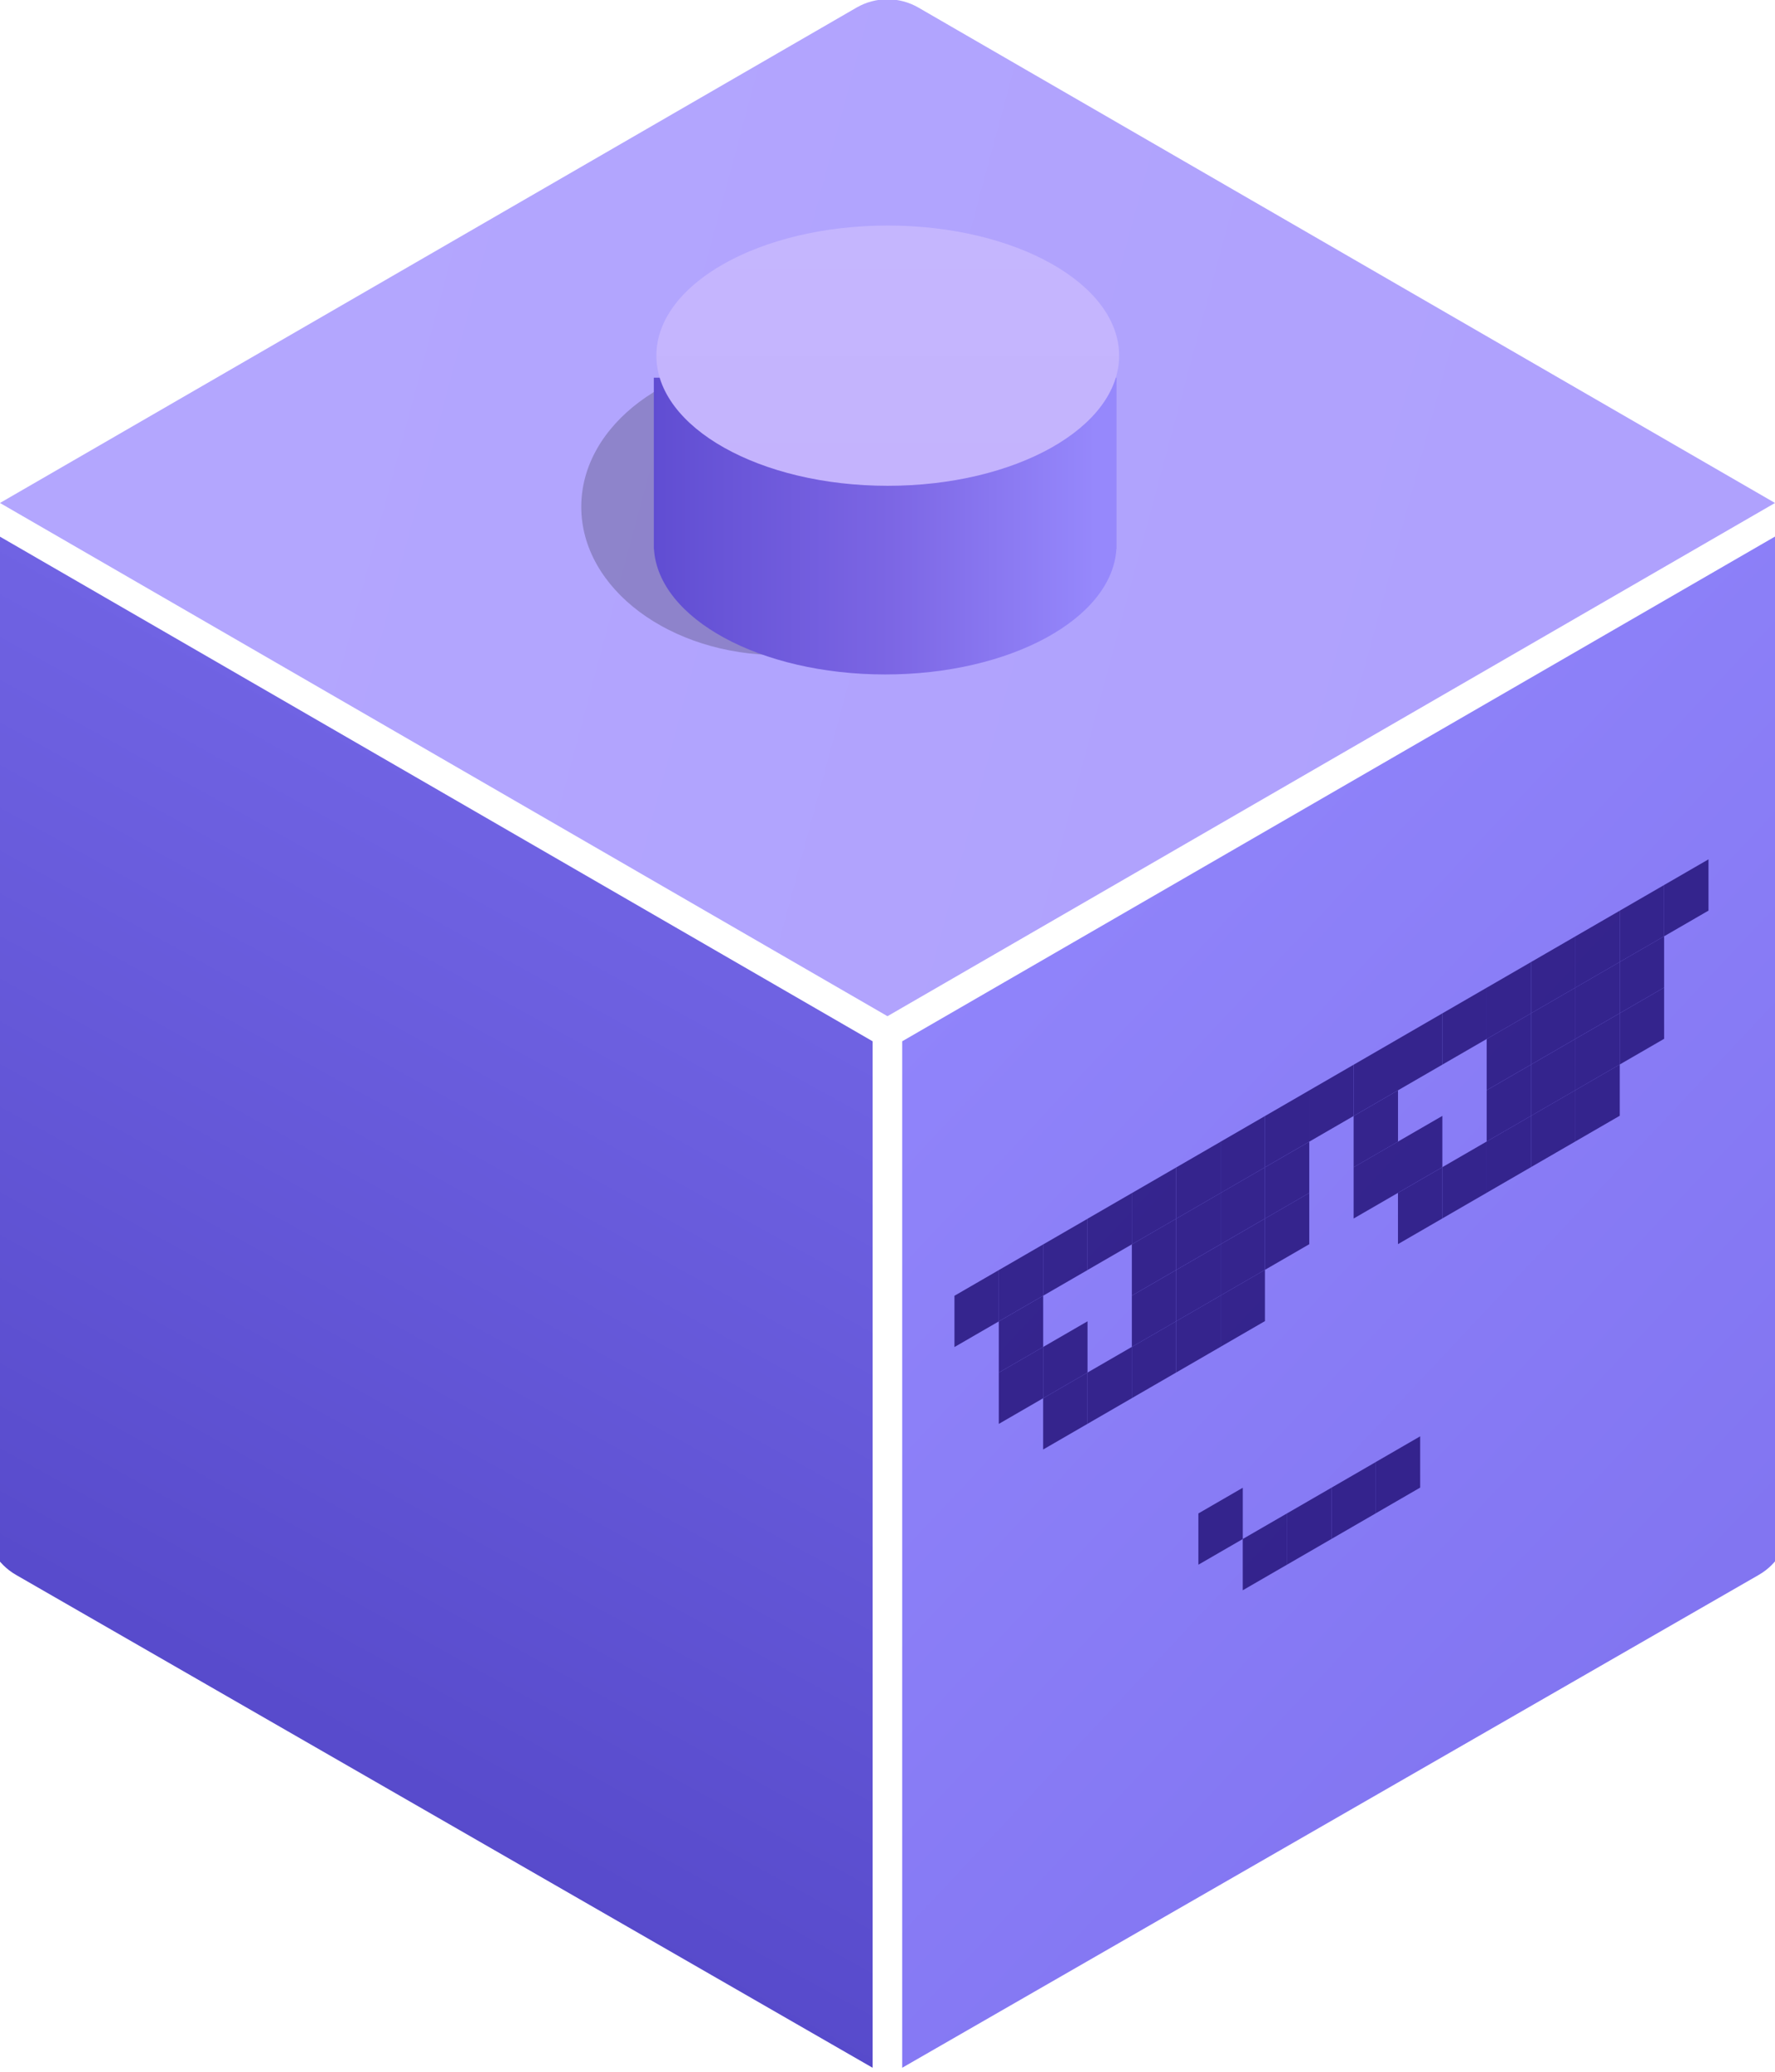 <svg width="100%" height="100%" viewBox="0 0 72 84" fill="none" xmlns="http://www.w3.org/2000/svg">
  <g filter="url(#filter0_i_1300_11809)">
    <path
      d="M35.996 41.619L-0.005 20.81V61.085C-0.005 61.981 0.474 62.809 1.251 63.255L35.996 83.238V41.619Z"
      fill="url(#paint0_linear_1300_11809)" />
  </g>
  <g filter="url(#filter1_i_1300_11809)">
    <path
      d="M35.996 41.619L71.997 20.81V61.085C71.997 61.981 71.518 62.809 70.741 63.255L35.996 83.238V41.619Z"
      fill="url(#paint1_linear_1300_11809)" />
  </g>
  <g opacity="0.8" clip-path="url(#clip0_1300_11809)">
    <rect width="2.079" height="2.079" transform="matrix(-0.866 0.501 0 1 65.703 36.924)" fill="#1F0E73" />
    <rect width="2.079" height="2.079" transform="matrix(-0.866 0.501 0 1 53.109 44.21)" fill="#1F0E73" />
    <rect width="2.079" height="2.079" transform="matrix(-0.866 0.501 0 1 69.302 34.842)" fill="#1F0E73" />
    <rect width="2.079" height="2.079" transform="matrix(-0.866 0.501 0 1 67.502 35.883)" fill="#1F0E73" />
    <rect width="2.079" height="2.079" transform="matrix(-0.866 0.501 0 1 51.31 45.251)" fill="#1F0E73" />
    <rect width="2.079" height="2.079" transform="matrix(-0.866 0.501 0 1 63.904 37.965)" fill="#1F0E73" />
    <rect width="2.079" height="2.079" transform="matrix(-0.866 0.501 0 1 49.512 46.292)" fill="#1F0E73" />
    <rect width="2.079" height="2.079" transform="matrix(-0.866 0.501 0 1 62.105 39.006)" fill="#1F0E73" />
    <rect width="2.079" height="2.079" transform="matrix(-0.866 0.501 0 1 47.712 47.333)" fill="#1F0E73" />
    <rect width="2.079" height="2.079" transform="matrix(-0.866 0.501 0 1 60.306 40.046)" fill="#1F0E73" />
    <rect width="2.079" height="2.079" transform="matrix(-0.866 0.501 0 1 45.913 48.373)" fill="#1F0E73" />
    <rect width="2.079" height="2.079" transform="matrix(-0.866 0.501 0 1 58.507 41.087)" fill="#1F0E73" />
    <rect width="2.079" height="2.079" transform="matrix(-0.866 0.501 0 1 44.114 49.415)" fill="#1F0E73" />
    <rect width="2.079" height="2.079" transform="matrix(-0.866 0.501 0 1 42.315 50.455)" fill="#1F0E73" />
    <rect width="2.079" height="2.079" transform="matrix(-0.866 0.501 0 1 42.315 52.534)" fill="#1F0E73" />
    <rect width="2.079" height="2.079" transform="matrix(-0.866 0.501 0 1 42.315 54.612)" fill="#1F0E73" />
    <rect width="2.079" height="2.079" transform="matrix(-0.866 0.501 0 1 40.516 51.496)" fill="#1F0E73" />
    <rect width="2.079" height="2.079" transform="matrix(-0.866 0.501 0 1 58.507 45.244)" fill="#1F0E73" />
    <rect width="2.079" height="2.079" transform="matrix(-0.866 0.501 0 1 56.708 44.207)" fill="#1F0E73" />
    <rect width="2.079" height="2.079" transform="matrix(-0.866 0.501 0 1 56.708 46.285)" fill="#1F0E73" />
    <rect width="2.079" height="2.079" transform="matrix(-0.866 0.501 0 1 56.708 42.128)" fill="#1F0E73" />
    <rect width="2.079" height="2.079" transform="matrix(-0.866 0.501 0 1 55.809 59.277)" fill="#1F0E73" />
    <rect width="2.079" height="2.079" transform="matrix(-0.866 0.501 0 1 54.009 60.318)" fill="#1F0E73" />
    <rect width="2.079" height="2.079" transform="matrix(-0.866 0.501 0 1 52.21 61.358)" fill="#1F0E73" />
    <rect width="2.079" height="2.079" transform="matrix(-0.866 0.501 0 1 57.607 58.236)" fill="#1F0E73" />
    <rect width="2.079" height="2.079" transform="matrix(-0.866 0.501 0 1 50.411 60.321)" fill="#1F0E73" />
    <rect width="2.079" height="2.079" transform="matrix(-0.866 0.501 0 1 54.908 43.169)" fill="#1F0E73" />
    <rect width="2.079" height="2.079" transform="matrix(-0.866 0.501 0 1 51.31 49.408)" fill="#1F0E73" />
    <rect width="2.079" height="2.079" transform="matrix(-0.866 0.501 0 1 47.712 51.49)" fill="#1F0E73" />
    <rect width="2.079" height="2.079" transform="matrix(-0.866 0.501 0 1 51.31 47.329)" fill="#1F0E73" />
    <rect width="2.079" height="2.079" transform="matrix(-0.866 0.501 0 1 58.507 47.323)" fill="#1F0E73" />
    <rect width="2.079" height="2.079" transform="matrix(-0.866 0.501 0 1 45.913 54.609)" fill="#1F0E73" />
    <rect width="2.079" height="2.079" transform="matrix(-0.866 0.501 0 1 44.114 53.572)" fill="#1F0E73" />
    <rect width="2.079" height="2.079" transform="matrix(-0.866 0.501 0 1 44.114 55.65)" fill="#1F0E73" />
    <rect width="2.079" height="2.079" transform="matrix(-0.866 0.501 0 1 63.904 44.2)" fill="#1F0E73" />
    <rect width="2.079" height="2.079" transform="matrix(-0.866 0.501 0 1 49.512 52.527)" fill="#1F0E73" />
    <rect width="2.079" height="2.079" transform="matrix(-0.866 0.501 0 1 62.105 45.241)" fill="#1F0E73" />
    <rect width="2.079" height="2.079" transform="matrix(-0.866 0.501 0 1 47.712 53.568)" fill="#1F0E73" />
    <rect width="2.079" height="2.079" transform="matrix(-0.866 0.501 0 1 62.105 43.163)" fill="#1F0E73" />
    <rect width="2.079" height="2.079" transform="matrix(-0.866 0.501 0 1 47.712 49.411)" fill="#1F0E73" />
    <rect width="2.079" height="2.079" transform="matrix(-0.866 0.501 0 1 67.502 40.04)" fill="#1F0E73" />
    <rect width="2.079" height="2.079" transform="matrix(-0.866 0.501 0 1 65.703 41.081)" fill="#1F0E73" />
    <rect width="2.079" height="2.079" transform="matrix(-0.866 0.501 0 1 65.703 43.159)" fill="#1F0E73" />
    <rect width="2.079" height="2.079" transform="matrix(-0.866 0.501 0 1 49.512 50.449)" fill="#1F0E73" />
    <rect width="2.079" height="2.079" transform="matrix(-0.866 0.501 0 1 65.703 39.002)" fill="#1F0E73" />
    <rect width="2.079" height="2.079" transform="matrix(-0.866 0.501 0 1 67.502 37.961)" fill="#1F0E73" />
    <rect width="2.079" height="2.079" transform="matrix(-0.866 0.501 0 1 63.904 42.122)" fill="#1F0E73" />
    <rect width="2.079" height="2.079" transform="matrix(-0.866 0.501 0 1 63.904 40.043)" fill="#1F0E73" />
    <rect width="2.079" height="2.079" transform="matrix(-0.866 0.501 0 1 62.105 41.084)" fill="#1F0E73" />
    <rect width="2.079" height="2.079" transform="matrix(-0.866 0.501 0 1 53.109 48.367)" fill="#1F0E73" />
    <rect width="2.079" height="2.079" transform="matrix(-0.866 0.501 0 1 53.109 46.289)" fill="#1F0E73" />
    <rect width="2.079" height="2.079" transform="matrix(-0.866 0.501 0 1 60.306 46.282)" fill="#1F0E73" />
    <rect width="2.079" height="2.079" transform="matrix(-0.866 0.501 0 1 51.31 51.486)" fill="#1F0E73" />
    <rect width="2.079" height="2.079" transform="matrix(-0.866 0.501 0 1 49.512 48.37)" fill="#1F0E73" />
  </g>
  <g filter="url(#filter2_i_1300_11809)">
    <path
      d="M72 20.81L37.253 0.724C36.477 0.276 35.521 0.276 34.746 0.724L-0.001 20.81L35.999 41.619L72 20.81Z"
      fill="url(#paint2_linear_1300_11809)" />
  </g>
  <g style="mix-blend-mode:plus-darker" filter="url(#filter3_f_1300_11809)">
    <ellipse cx="8.035" cy="6.013" rx="8.035" ry="6.013" transform="matrix(-1 0 0 1 39.648 14.536)"
      fill="black" fill-opacity="0.2" />
  </g>
  <g filter="url(#filter4_i_1300_11809)">
    <path fill-rule="evenodd" clip-rule="evenodd"
      d="M26.625 15.522H45.395V22.279V22.467H45.389C45.213 25.294 41.081 27.555 36.01 27.555C30.939 27.555 26.807 25.294 26.631 22.467H26.625V22.279V15.522Z"
      fill="url(#paint3_linear_1300_11809)" />
  </g>
  <g filter="url(#filter5_i_1300_11809)">
    <ellipse cx="9.385" cy="5.276" rx="9.385" ry="5.276" transform="matrix(-1 0 0 1 45.395 10.145)"
      fill="url(#paint4_linear_1300_11809)" />
  </g>
  <defs>
    <filter id="filter0_i_1300_11809" x="-0.605" y="20.81" width="36.601" height="63.029"
      filterUnits="userSpaceOnUse" color-interpolation-filters="sRGB">
      <feFlood flood-opacity="0" result="BackgroundImageFix" />
      <feBlend mode="normal" in="SourceGraphic" in2="BackgroundImageFix" result="shape" />
      <feColorMatrix in="SourceAlpha" type="matrix" values="0 0 0 0 0 0 0 0 0 0 0 0 0 0 0 0 0 0 127 0"
        result="hardAlpha" />
      <feOffset dx="-0.6" dy="0.6" />
      <feGaussianBlur stdDeviation="0.5" />
      <feComposite in2="hardAlpha" operator="arithmetic" k2="-1" k3="1" />
      <feColorMatrix type="matrix" values="0 0 0 0 1 0 0 0 0 1 0 0 0 0 1 0 0 0 0.3 0" />
      <feBlend mode="normal" in2="shape" result="effect1_innerShadow_1300_11809" />
    </filter>
    <filter id="filter1_i_1300_11809" x="35.996" y="20.81" width="36.418" height="62.846"
      filterUnits="userSpaceOnUse" color-interpolation-filters="sRGB">
      <feFlood flood-opacity="0" result="BackgroundImageFix" />
      <feBlend mode="normal" in="SourceGraphic" in2="BackgroundImageFix" result="shape" />
      <feColorMatrix in="SourceAlpha" type="matrix" values="0 0 0 0 0 0 0 0 0 0 0 0 0 0 0 0 0 0 127 0"
        result="hardAlpha" />
      <feOffset dx="0.6" dy="0.6" />
      <feGaussianBlur stdDeviation="0.209" />
      <feComposite in2="hardAlpha" operator="arithmetic" k2="-1" k3="1" />
      <feColorMatrix type="matrix" values="0 0 0 0 1 0 0 0 0 1 0 0 0 0 1 0 0 0 0.3 0" />
      <feBlend mode="normal" in2="shape" result="effect1_innerShadow_1300_11809" />
    </filter>
    <filter id="filter2_i_1300_11809" x="-0.002" y="-0.029" width="72.002" height="41.648"
      filterUnits="userSpaceOnUse" color-interpolation-filters="sRGB">
      <feFlood flood-opacity="0" result="BackgroundImageFix" />
      <feBlend mode="normal" in="SourceGraphic" in2="BackgroundImageFix" result="shape" />
      <feColorMatrix in="SourceAlpha" type="matrix" values="0 0 0 0 0 0 0 0 0 0 0 0 0 0 0 0 0 0 127 0"
        result="hardAlpha" />
      <feOffset dy="-0.417" />
      <feGaussianBlur stdDeviation="0.209" />
      <feComposite in2="hardAlpha" operator="arithmetic" k2="-1" k3="1" />
      <feColorMatrix type="matrix" values="0 0 0 0 1 0 0 0 0 1 0 0 0 0 1 0 0 0 0.3 0" />
      <feBlend mode="normal" in2="shape" result="effect1_innerShadow_1300_11809" />
    </filter>
    <filter id="filter3_f_1300_11809" x="21.835" y="12.793" width="19.556" height="15.511"
      filterUnits="userSpaceOnUse" color-interpolation-filters="sRGB">
      <feFlood flood-opacity="0" result="BackgroundImageFix" />
      <feBlend mode="normal" in="SourceGraphic" in2="BackgroundImageFix" result="shape" />
      <feGaussianBlur stdDeviation="0.871" result="effect1_foregroundBlur_1300_11809" />
    </filter>
    <filter id="filter4_i_1300_11809" x="26.625" y="15.522" width="18.77" height="12.033" filterUnits="userSpaceOnUse"
      color-interpolation-filters="sRGB">
      <feFlood flood-opacity="0" result="BackgroundImageFix" />
      <feBlend mode="normal" in="SourceGraphic" in2="BackgroundImageFix" result="shape" />
      <feColorMatrix in="SourceAlpha" type="matrix" values="0 0 0 0 0 0 0 0 0 0 0 0 0 0 0 0 0 0 127 0"
        result="hardAlpha" />
      <feOffset dx="-0.104" dy="-0.209" />
      <feComposite in2="hardAlpha" operator="arithmetic" k2="-1" k3="1" />
      <feColorMatrix type="matrix" values="0 0 0 0 0 0 0 0 0 0 0 0 0 0 0 0 0 0 0.25 0" />
      <feBlend mode="normal" in2="shape" result="effect1_innerShadow_1300_11809" />
    </filter>
    <filter id="filter5_i_1300_11809" x="26.625" y="9.145" width="18.77" height="11.552"
      filterUnits="userSpaceOnUse" color-interpolation-filters="sRGB">
      <feFlood flood-opacity="0" result="BackgroundImageFix" />
      <feBlend mode="normal" in="SourceGraphic" in2="BackgroundImageFix" result="shape" />
      <feColorMatrix in="SourceAlpha" type="matrix" values="0 0 0 0 0 0 0 0 0 0 0 0 0 0 0 0 0 0 127 0"
        result="hardAlpha" />
      <feOffset dy="-1" />
      <feGaussianBlur stdDeviation="0.5" />
      <feComposite in2="hardAlpha" operator="arithmetic" k2="-1" k3="1" />
      <feColorMatrix type="matrix" values="0 0 0 0 1 0 0 0 0 1 0 0 0 0 1 0 0 0 0.25 0" />
      <feBlend mode="normal" in2="shape" result="effect1_innerShadow_1300_11809" />
    </filter>
    <linearGradient id="paint0_linear_1300_11809" x1="27.022" y1="33.776" x2="5.77" y2="72.22"
      gradientUnits="userSpaceOnUse">
      <stop stop-color="#7164E4" />
      <stop offset="1" stop-color="#5447C8" />
    </linearGradient>
    <linearGradient id="paint1_linear_1300_11809" x1="41.561" y1="31.274" x2="82.025" y2="69.262"
      gradientUnits="userSpaceOnUse">
      <stop stop-color="#9185FB" />
      <stop offset="1" stop-color="#7D70EE" />
    </linearGradient>
    <linearGradient id="paint2_linear_1300_11809" x1="67.142" y1="2.936" x2="18.758" y2="-10.085"
      gradientUnits="userSpaceOnUse">
      <stop stop-color="#AFA1FD" />
      <stop offset="1" stop-color="#B3A6FE" />
    </linearGradient>
    <linearGradient id="paint3_linear_1300_11809" x1="44.528" y1="21.673" x2="26.549" y2="21.673"
      gradientUnits="userSpaceOnUse">
      <stop stop-color="#9688FC" />
      <stop offset="0.462" stop-color="#7C66E4" />
      <stop offset="1" stop-color="#604DD2" />
    </linearGradient>
    <linearGradient id="paint4_linear_1300_11809" x1="9.385" y1="0" x2="9.385" y2="10.552"
      gradientUnits="userSpaceOnUse">
      <stop stop-color="#C5B6FE" />
      <stop offset="1" stop-color="#C4B3FD" />
    </linearGradient>
    <clipPath id="clip0_1300_11809">
      <rect width="41.592" height="41.658" fill="white" transform="matrix(-0.866 0.501 0 1 72 20.81)" />
    </clipPath>
  </defs>
</svg>